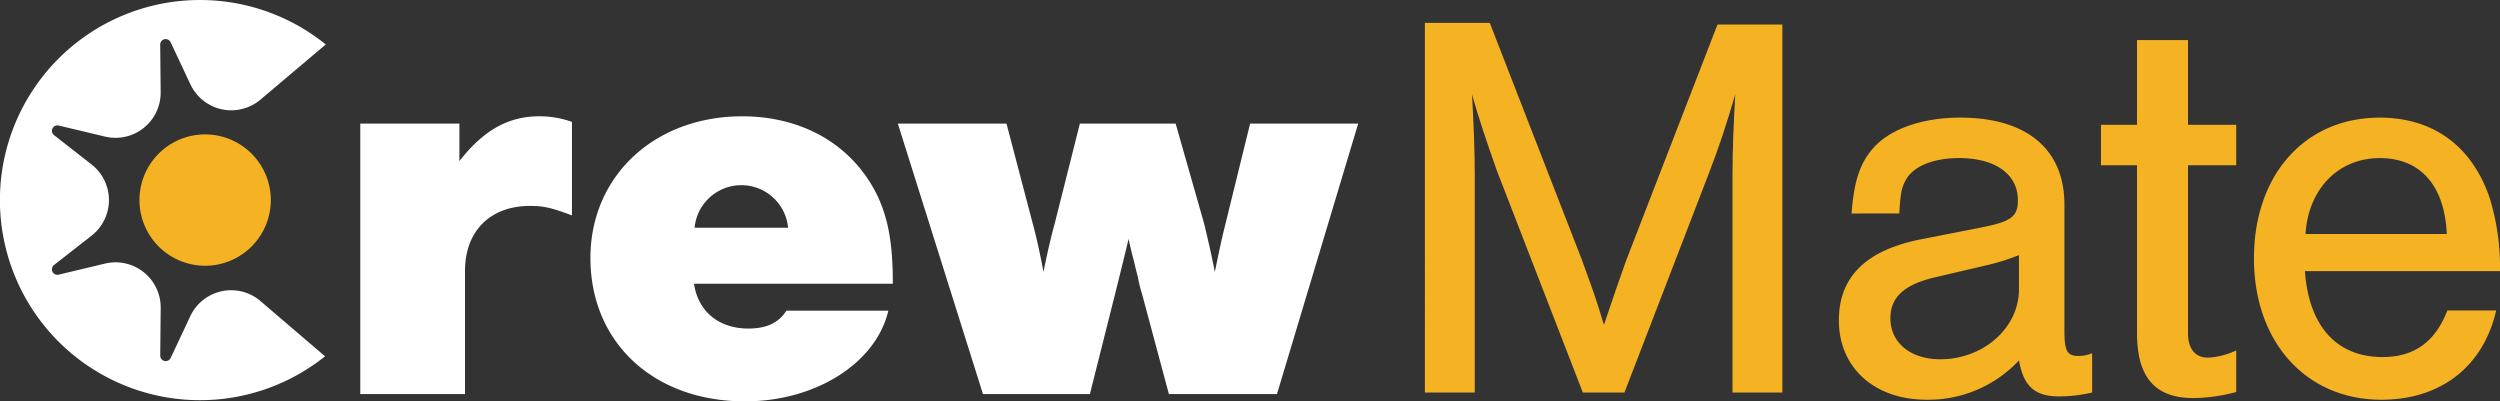 <svg xmlns="http://www.w3.org/2000/svg" xmlns:xlink="http://www.w3.org/1999/xlink" width="346.822" height="55.68" viewBox="0 0 346.822 55.68">
  <rect x="0" y="0" width="346.822" height="55.68" fill="#333333" stroke="none"/>
  <defs>
    <clipPath id="clip-path">
      <rect id="Rectangle_1311" data-name="Rectangle 1311" width="346.822" height="55.68" fill="none"/>
    </clipPath>
  </defs>
  <g id="Group_4839" data-name="Group 4839" clip-path="url(#clip-path)">
    <path id="Path_2497" data-name="Path 2497" d="M389.325,57.176,377.408,26.422c-1.384-3.921-2.537-7.3-3.459-10.61.23,3.844.384,8,.384,11.224v30.14h-6.919V5.894h9l12.763,32.83c1.615,4.459,1.845,5,3.076,9.072,1.538-4.613,2.153-6.3,3.075-8.919l12.68-32.752h9V57.176h-6.919V27.037c0-3.536.153-7.227.384-11.224-1.229,4.151-2.153,7.073-3.767,11.224L395.1,57.176Z" transform="translate(-169.741 -2.723)" fill="#f5b324"/>
    <path id="Path_2498" data-name="Path 2498" d="M475.928,43.631c.307-4.383,1.153-7,3-9.072,2.383-2.691,6.843-4.229,12.071-4.229,9.226,0,14.454,4.383,14.454,12.071V59.854c0,2.921.385,3.537,2,3.537a4.644,4.644,0,0,0,1.845-.385v5.459a20.288,20.288,0,0,1-4.612.539c-3.383,0-4.921-1.461-5.536-5a17.171,17.171,0,0,1-12.84,5.459c-7.227,0-12.147-4.459-12.147-10.994,0-6,3.69-9.687,11.224-11.226l8.227-1.615c4.46-.846,5.382-1.538,5.382-3.844,0-3.613-3.152-5.843-8.15-5.843-3.614,0-6.458,1.153-7.457,3.152-.539,1-.692,1.845-.846,4.536ZM499.147,49.4a29.762,29.762,0,0,1-4.382,1.384l-7.227,1.691c-4.306,1-6.228,2.768-6.228,5.689,0,3.383,2.768,5.689,6.92,5.689,6,0,10.917-4.383,10.917-9.687Z" transform="translate(-219.058 -14.012)" fill="#f5b324"/>
    <path id="Path_2499" data-name="Path 2499" d="M560.51,27.7h-6.689V51c0,2.153,1,3.383,2.768,3.383a10.236,10.236,0,0,0,3.921-1v5.766a23.641,23.641,0,0,1-5.92.846c-5.3,0-7.842-2.845-7.842-9V27.7h-5V22.088h5V10.324h7.073V22.088h6.689Z" transform="translate(-250.283 -4.77)" fill="#f5b324"/>
    <path id="Path_2500" data-name="Path 2500" d="M588.264,51.628c.539,7.612,4.383,11.917,10.763,11.917,4.383,0,7.3-2.076,9-6.458h6.766c-1.768,7.766-7.688,12.379-15.915,12.379-10.456,0-17.683-8-17.683-19.606s7.073-19.529,17.453-19.529c7.38,0,12.762,3.921,15.223,11.071a32.826,32.826,0,0,1,1.46,10.225Zm19.683-5.151c-.307-6.765-3.69-10.533-9.3-10.533-5.766,0-9.919,4.306-10.3,10.533Z" transform="translate(-268.505 -14.013)" fill="#f5b324"/>
    <path id="Path_2501" data-name="Path 2501" d="M106.651,31v5.205c3.341-4.273,6.759-6.216,11.11-6.216a13.364,13.364,0,0,1,4.505.777V43.743c-2.874-1.087-3.962-1.32-5.827-1.32-5.516,0-9.011,3.5-9.011,9.012V68.526H92.9V31Z" transform="translate(-42.919 -13.856)" fill="#fff"/>
    <path id="Path_2502" data-name="Path 2502" d="M166.618,53.221c.543,3.807,3.418,6.215,7.535,6.215,2.486,0,4.2-.777,5.283-2.486h14.139c-1.709,7.3-10.1,12.586-19.888,12.586-12.663,0-21.441-8.157-21.441-19.888,0-11.342,8.856-19.656,21.053-19.656,8.546,0,15.537,4.117,18.878,11.265,1.4,3.108,2.02,6.449,2.02,11.964Zm13.052-7.769a6.516,6.516,0,0,0-12.975,0Z" transform="translate(-70.336 -13.856)" fill="#fff"/>
    <path id="Path_2503" data-name="Path 2503" d="M243.324,69.393,231.515,31.87h15.072l3.651,13.906c.466,1.632,1.165,4.894,1.476,6.682.388-1.942,1.01-4.739,1.553-6.682l3.5-13.906h13.285l3.962,13.906c.466,1.943,1.01,4.273,1.476,6.682.466-2.253.855-4.195,1.476-6.682l3.418-13.906h14.994L284.111,69.393H269.116l-3.729-13.906a17.813,17.813,0,0,1-.544-2.175c-.155-.7-.388-1.476-.544-2.253-.232-.855-.31-1.088-.776-3.186-.312,1.321-.932,3.884-1.864,7.613l-3.5,13.906Z" transform="translate(-106.958 -14.724)" fill="#fff"/>
    <path id="Path_2504" data-name="Path 2504" d="M22.228,49.327l.065-6.607a6.265,6.265,0,0,0-7.718-6.155L8.146,38.1A.758.758,0,0,1,7.5,36.762l5.206-4.07a6.265,6.265,0,0,0,0-9.872L7.5,18.751a.758.758,0,0,1,.643-1.335l6.428,1.533a6.265,6.265,0,0,0,7.718-6.155l-.065-6.607a.759.759,0,0,1,1.445-.33L26.416,11.7a6.265,6.265,0,0,0,9.713,2.124l9.064-7.656a27.758,27.758,0,1,0-.1,43.262l-8.954-7.661a6.265,6.265,0,0,0-9.744,2.1l-2.72,5.793a.759.759,0,0,1-1.445-.33" fill="#fff"/>
    <path id="Path_2505" data-name="Path 2505" d="M46,34.706a9.11,9.11,0,1,0,8.133,8.134A9.11,9.11,0,0,0,46,34.706" transform="translate(-16.613 -16.013)" fill="#f5b324"/>
  </g>
</svg>

